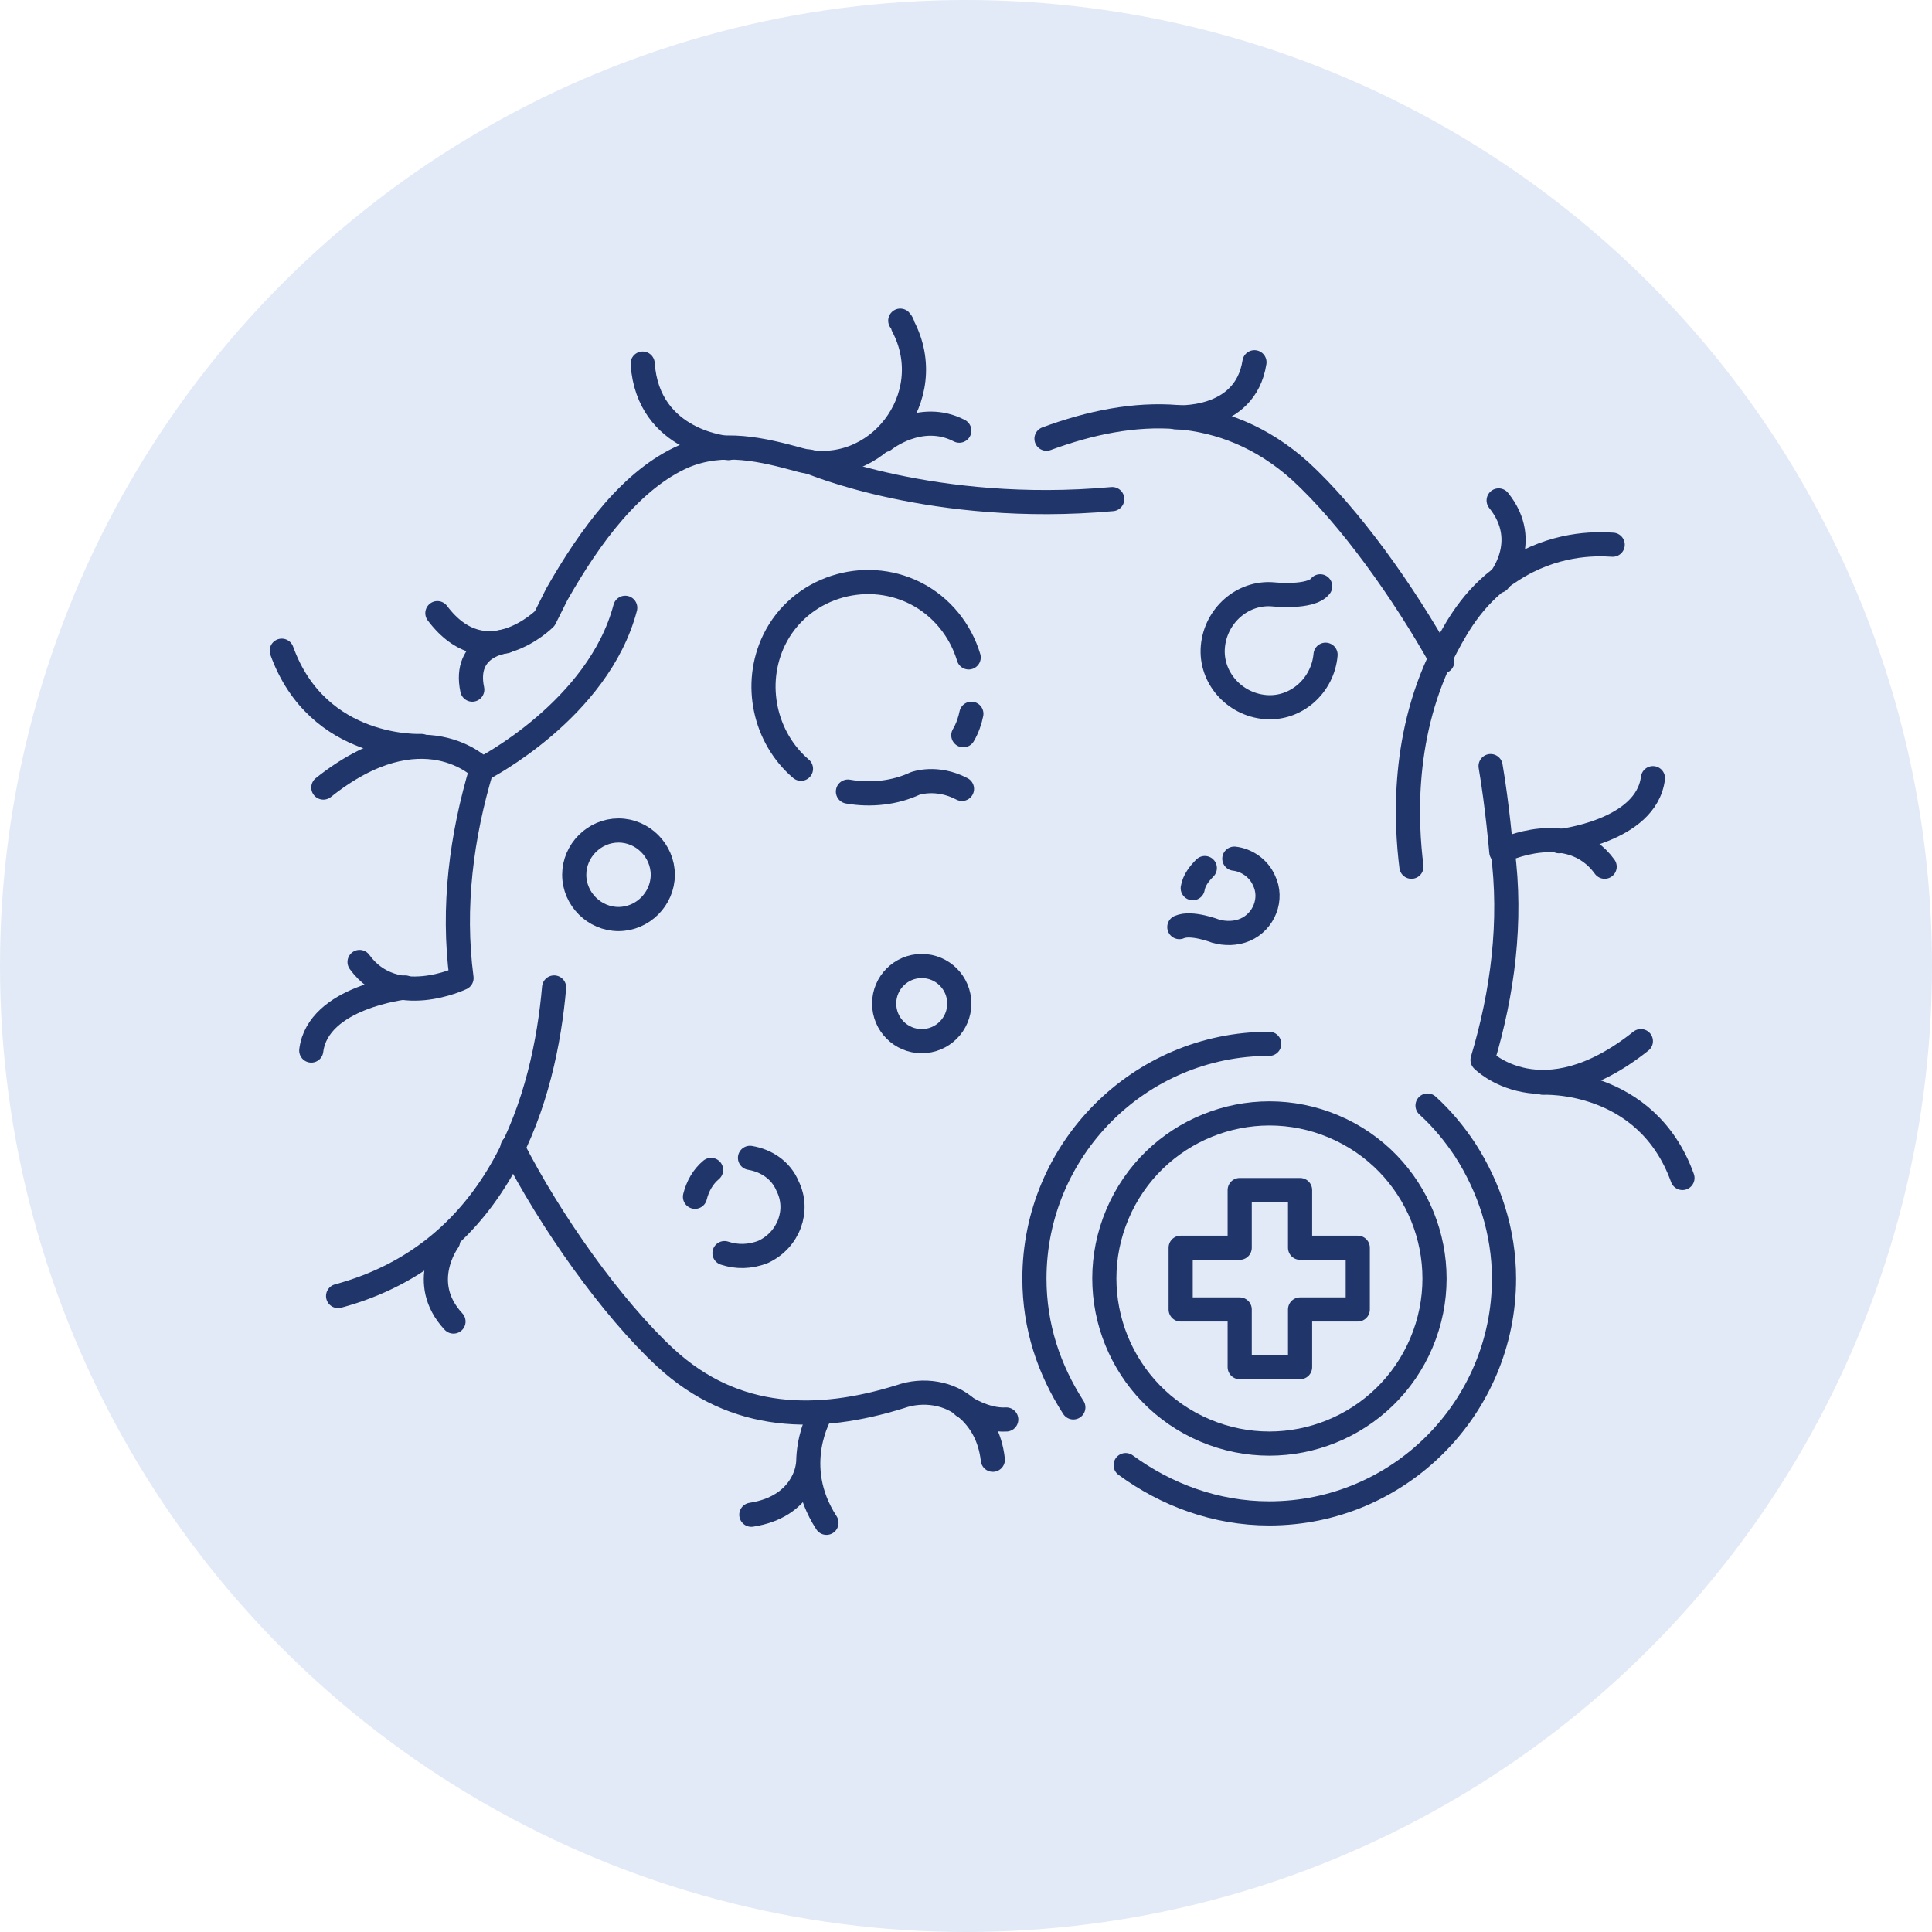 <?xml version="1.0" encoding="UTF-8"?> <!-- Generator: Adobe Illustrator 26.0.1, SVG Export Plug-In . SVG Version: 6.00 Build 0) --> <svg xmlns="http://www.w3.org/2000/svg" xmlns:xlink="http://www.w3.org/1999/xlink" version="1.1" id="Layer_1" x="0px" y="0px" width="144px" height="144px" viewBox="0 0 144 144" style="enable-background:new 0 0 144 144;" xml:space="preserve"> <style type="text/css"> .st0{fill:#E2EAF7;} .st1{fill:none;stroke:#203569;stroke-width:1.8;stroke-linecap:round;stroke-linejoin:round;} </style> <circle class="st0" cx="72" cy="72" r="72"></circle> <g id="XMLID_108_"> <path id="XMLID_1848_" class="st1" d="M98.8,48.8c-0.2,2.3-2.2,4.1-4.5,3.9c-2.3-0.2-4.1-2.2-3.9-4.5c0.2-2.3,2.2-4.1,4.5-3.9 c0,0,2.8,0.3,3.5-0.6"></path> <g id="XMLID_3303_"> <path id="XMLID_3306_" class="st1" d="M72.4,53.2c-0.1,0.5-0.3,1.1-0.6,1.6"></path> <path id="XMLID_1841_" class="st1" d="M59.7,57.3C57,55,56.1,51,57.7,47.7c1.9-3.9,6.7-5.4,10.5-3.5c2,1,3.4,2.8,4,4.8"></path> <path id="XMLID_3304_" class="st1" d="M63.2,59c1.7,0.3,3.5,0.1,5-0.6c0,0,1.6-0.6,3.5,0.4"></path> </g> <g id="XMLID_3297_"> <path id="XMLID_3301_" class="st1" d="M55.9,86.3c1.2,0.2,2.3,0.9,2.8,2.1c0.9,1.8,0.1,4-1.8,4.9c-1,0.4-2,0.4-2.9,0.1"></path> <path id="XMLID_3299_" class="st1" d="M51.8,89.2c0.2-0.8,0.6-1.5,1.2-2"></path> </g> <g id="XMLID_3528_"> <path id="XMLID_4750_" class="st1" d="M92,64c0.9,0.1,1.8,0.7,2.2,1.6c0.7,1.4,0,3.1-1.4,3.7c-0.7,0.3-1.5,0.3-2.2,0.1 c0,0-1.8-0.7-2.7-0.3"></path> <path id="XMLID_3534_" class="st1" d="M88.9,66.2c0.1-0.6,0.5-1.1,0.9-1.5"></path> </g> <path id="XMLID_3294_" class="st1" d="M49.4,65.2c0,1.8-1.5,3.3-3.3,3.3s-3.3-1.5-3.3-3.3c0-1.8,1.5-3.3,3.3-3.3 S49.4,63.4,49.4,65.2z"></path> <circle id="XMLID_3527_" class="st1" cx="68.7" cy="74.8" r="2.8"></circle> <g id="XMLID_3305_"> <g id="XMLID_95_"> <path id="XMLID_106_" class="st1" d="M24.1,58.7c7.4-5.9,11.8-1.4,11.8-1.4c-1.5,5-2.2,10.3-1.5,15.6c0,0-5,2.4-7.6-1.2"></path> <path id="XMLID_3284_" class="st1" d="M38.2,85.5c2.8,5.5,7.4,12,11.4,15.7c5.2,4.8,11.4,4.8,17.5,2.9c1.7-0.6,3.7-0.3,5,0.9 c0.9,0.8,1.7,2,1.9,3.8"></path> <path id="XMLID_100_" class="st1" d="M67.1,23.9c0.1,0.1,0.2,0.3,0.2,0.4c2.8,5.3-2,11.4-7.6,10c-2.9-0.8-5.8-1.5-8.7-0.3 c-3.9,1.7-7,5.9-9.5,10.3c-0.3,0.6-0.6,1.2-0.9,1.8c0,0-4.4,4.4-8-0.4"></path> <path id="XMLID_109_" class="st1" d="M61.2,105.3c0,0-2.4,3.9,0.4,8.2"></path> <path id="XMLID_3529_" class="st1" d="M31.4,55.6c0,0-7.7,0.4-10.4-7.1"></path> <path id="XMLID_3531_" class="st1" d="M33.4,92.5c0,0-2.3,3.1,0.4,6"></path> <path id="XMLID_3532_" class="st1" d="M30.2,73.6c0,0-6.5,0.7-7,4.7"></path> <path id="XMLID_3533_" class="st1" d="M60.2,109.3c0,0-0.3,3-4.2,3.6"></path> <path id="XMLID_96_" class="st1" d="M25.2,96.6c12.2-3.3,15.4-15,16.1-23"></path> </g> <g id="XMLID_104_"> <path id="XMLID_1847_" class="st1" d="M122.3,77.6c-7.4,5.9-11.8,1.4-11.8,1.4c1.5-5,2.2-10.3,1.5-15.6c0,0,5-2.4,7.6,1.2"></path> <path id="XMLID_3965_" class="st1" d="M78,32.7c6.5-2.4,13.2-2.7,18.9,2.4c3.7,3.4,7.7,9,10.6,14.2"></path> <path id="XMLID_1134_" class="st1" d="M120.2,40.6c-1.4-0.1-4.4-0.1-7.5,1.9c-2.7,1.7-4,4-4.9,5.7c-3.4,6.4-3,13.2-2.6,16.4"></path> <path id="XMLID_115_" class="st1" d="M115,80.7c0,0,7.7-0.4,10.4,7.1"></path> <path id="XMLID_113_" class="st1" d="M111.7,43.3c0,0,2.5-2.9,0-6"></path> <path id="XMLID_111_" class="st1" d="M116.2,62.7c0,0,6.5-0.7,7-4.7"></path> </g> <path id="XMLID_103_" class="st1" d="M65.9,32.8c0,0,2.7-2.2,5.6-0.7"></path> <path id="XMLID_112_" class="st1" d="M37.7,47.8c0,0-3.2,0.3-2.5,3.6"></path> <path id="XMLID_1126_" class="st1" d="M71.8,104.8c0,0,1.6,1.1,3.2,1"></path> <path id="XMLID_1136_" class="st1" d="M60.3,34.4c0,0,9.3,4,22.6,2.8"></path> <path id="XMLID_105_" class="st1" d="M36,57.3c0,0,8.6-4.4,10.6-12"></path> <path id="XMLID_3302_" class="st1" d="M111.9,63.5c0,0-0.3-3.5-0.8-6.4"></path> <path id="XMLID_4754_" class="st1" d="M54.3,33.4c0,0-6-0.4-6.4-6.3"></path> <path id="XMLID_1131_" class="st1" d="M87.6,31.1c0,0,5.2,0.4,5.9-4.1"></path> </g> </g> <g id="XMLID_280_"> <polygon id="XMLID_477_" class="st1" points="101.2,93 101.2,97.6 96.9,97.6 96.9,101.9 92.4,101.9 92.4,97.6 88,97.6 88,93 92.4,93 92.4,88.7 96.9,88.7 96.9,93 "></polygon> <path id="XMLID_11_" class="st1" d="M80,104.9c-1.8-2.8-2.9-6-2.9-9.6c0-9.6,7.8-17.5,17.5-17.5"></path> <path id="XMLID_10_" class="st1" d="M106.4,82.4c1.1,1,2,2.1,2.8,3.3c1.8,2.8,2.9,6.1,2.9,9.6c0,9.6-7.8,17.5-17.5,17.5 c-4,0-7.7-1.4-10.7-3.6"></path> <ellipse id="XMLID_628_" transform="matrix(0.39 -0.921 0.921 0.39 -30.049 145.252)" class="st1" cx="94.6" cy="95.3" rx="12.3" ry="12.3"></ellipse> </g> </svg> 
